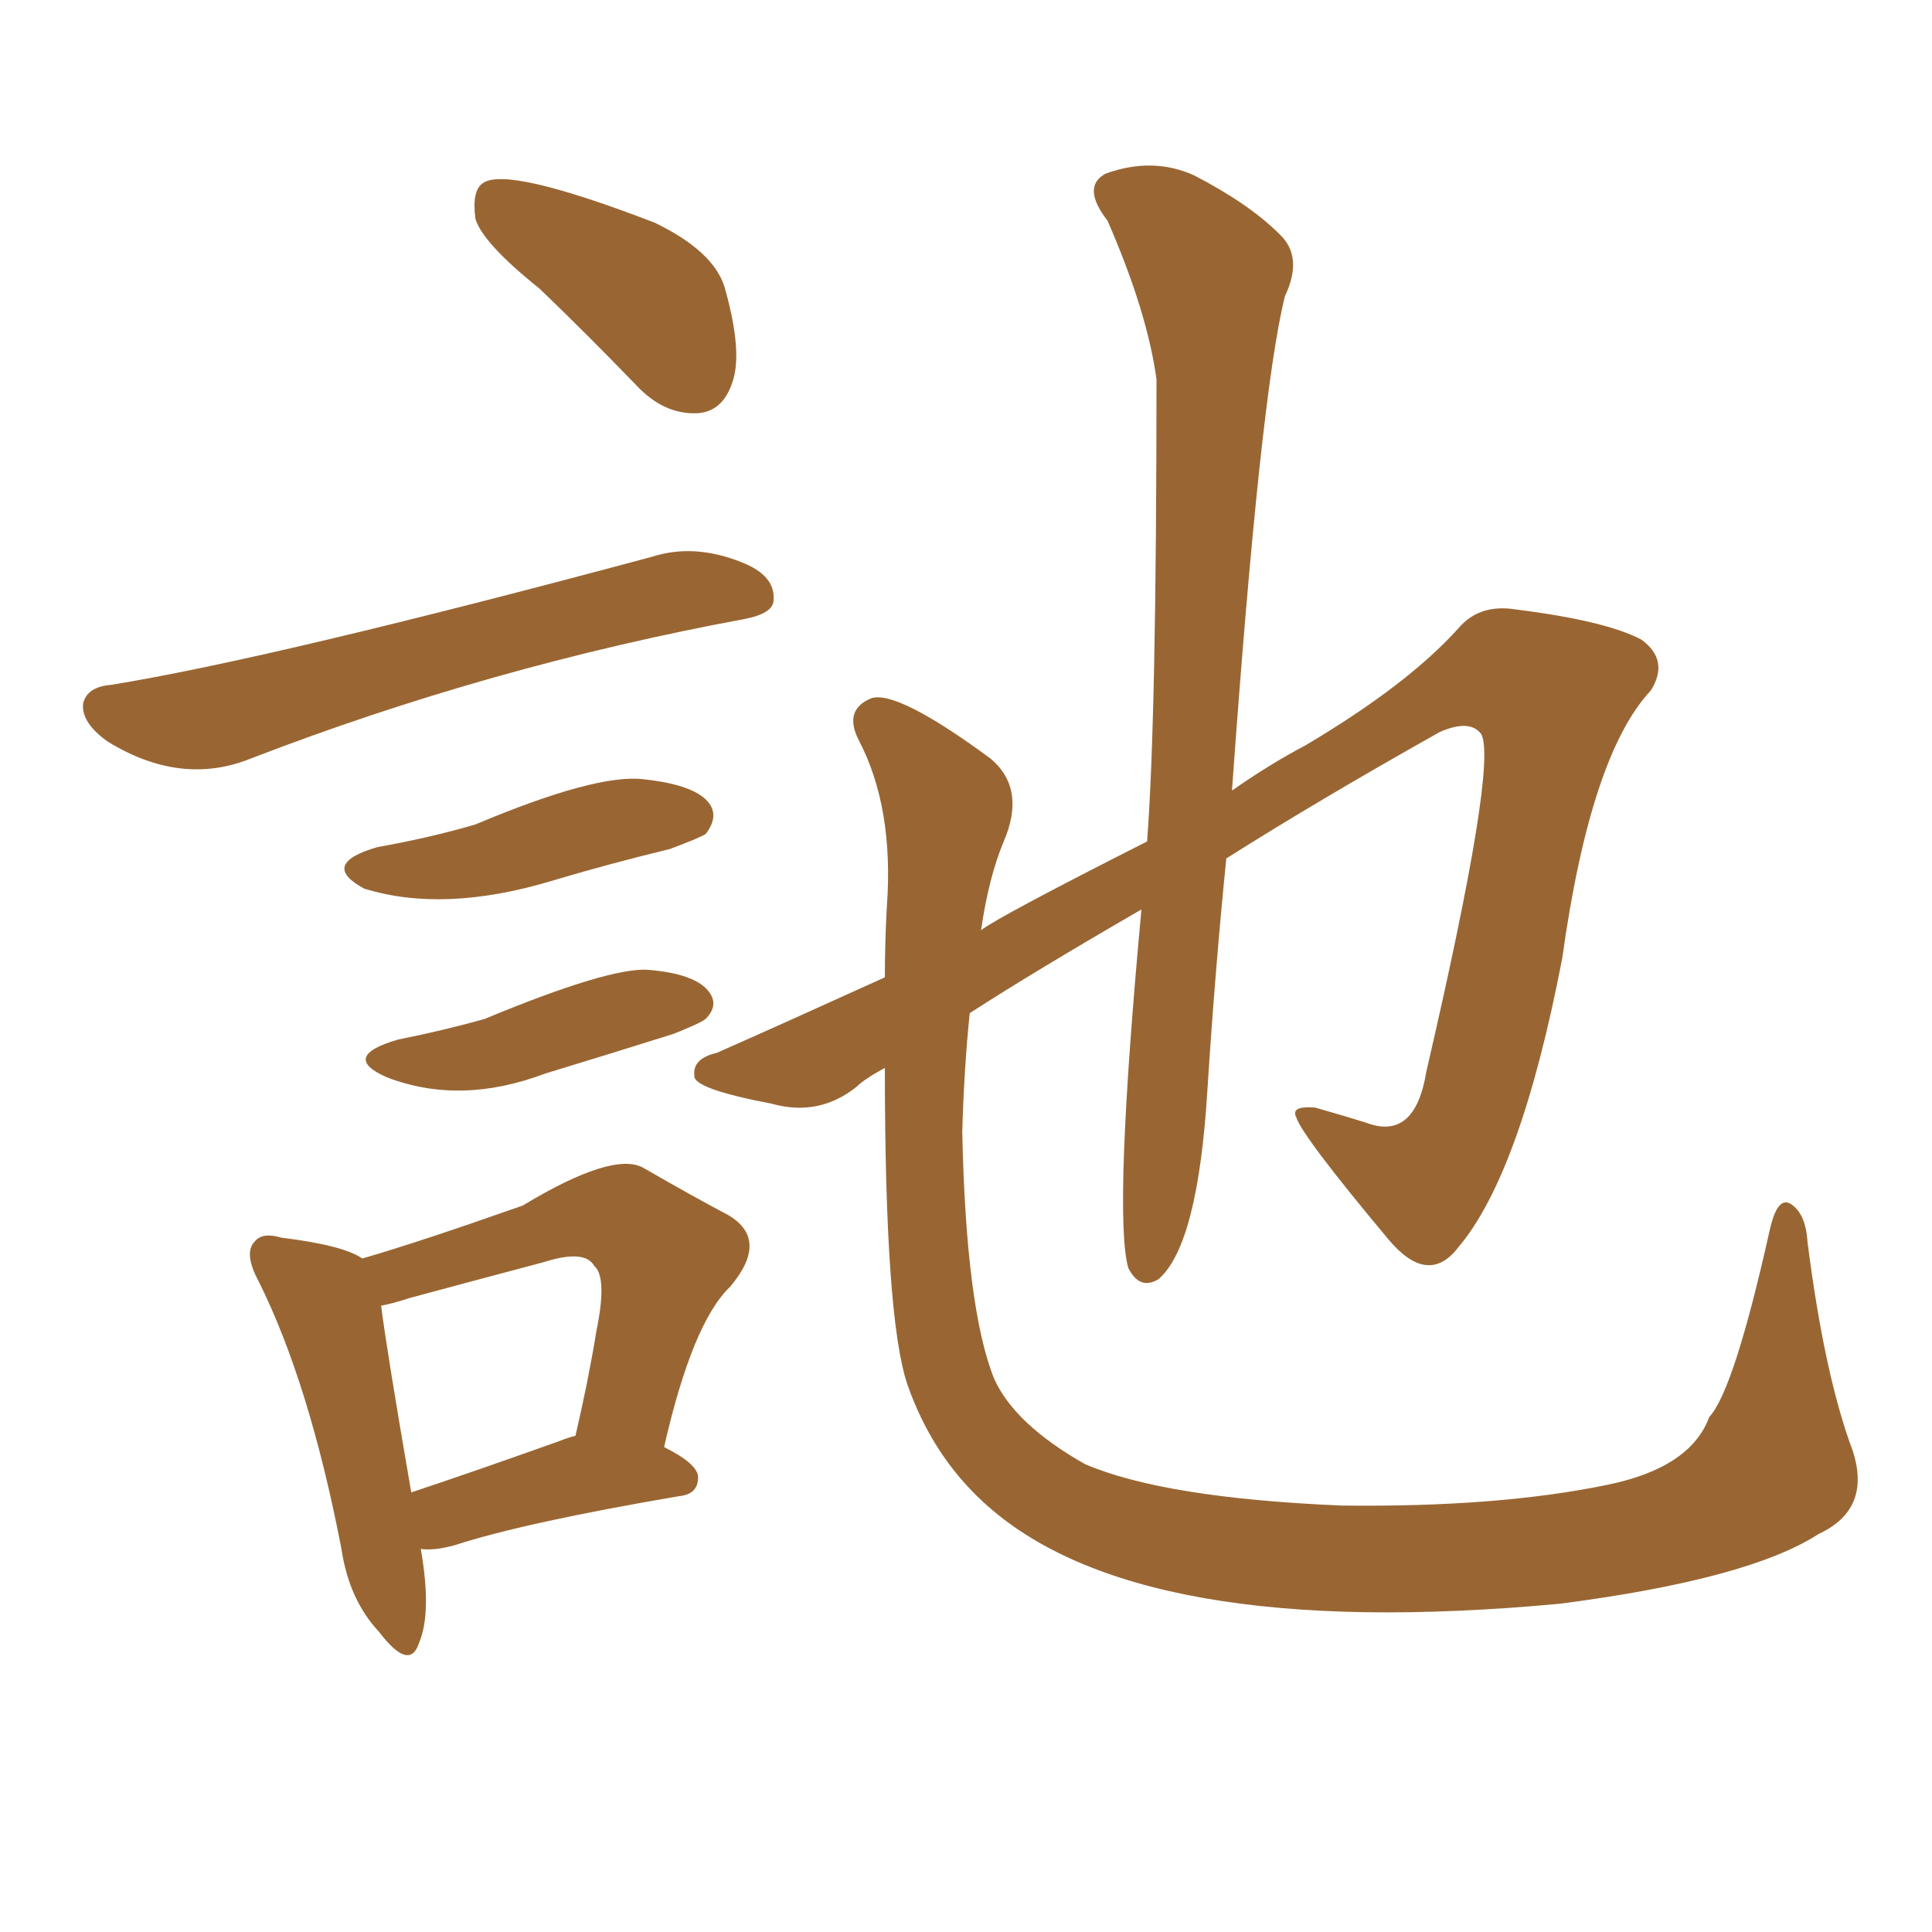 <svg xmlns="http://www.w3.org/2000/svg" xmlns:xlink="http://www.w3.org/1999/xlink" width="150" height="150"><path fill="#996633" padding="10" d="M68.70 82.91L68.70 82.91Q67.09 83.79 66.50 84.38L66.50 84.38Q63.57 86.72 59.91 85.69L59.91 85.69Q53.76 84.52 53.91 83.50L53.91 83.50Q53.76 82.18 55.66 81.74L55.66 81.74Q60.64 79.54 68.70 75.88L68.70 75.88Q68.70 73.24 68.85 70.46L68.85 70.46Q69.43 62.70 66.65 57.42L66.65 57.42Q65.48 55.08 67.68 54.20L67.68 54.20Q69.73 53.61 76.90 58.89L76.90 58.89Q79.69 61.23 77.93 65.33L77.93 65.33Q76.76 68.12 76.17 72.22L76.17 72.22Q77.49 71.19 89.06 65.33L89.06 65.33Q89.79 55.81 89.79 29.44L89.79 29.44Q89.06 24.17 85.99 17.14L85.99 17.14Q83.94 14.50 85.84 13.48L85.84 13.48Q89.50 12.16 92.72 13.62L92.72 13.62Q96.97 15.82 99.32 18.16L99.32 18.16Q101.22 19.92 99.76 23.00L99.76 23.00Q97.85 30.62 95.65 61.38L95.65 61.38Q98.58 59.33 101.37 57.86L101.37 57.86Q109.28 53.17 113.23 48.78L113.23 48.78Q114.84 46.88 117.63 47.31L117.63 47.31Q124.66 48.19 127.44 49.66L127.44 49.66Q129.64 51.27 128.17 53.61L128.17 53.61Q123.49 58.59 121.29 74.41L121.29 74.41Q118.07 91.11 113.23 96.83L113.23 96.83Q110.89 99.90 107.81 96.24L107.81 96.24Q101.07 88.18 100.63 86.72L100.63 86.72Q100.20 85.84 102.10 85.99L102.10 85.99Q104.15 86.57 106.05 87.16L106.05 87.16Q109.86 88.62 110.74 83.20L110.74 83.20Q116.31 59.18 114.99 56.98L114.99 56.98Q114.11 55.81 111.77 56.84L111.77 56.84Q102.39 62.11 95.21 66.65L95.21 66.65Q94.34 75.29 93.75 84.52L93.75 84.52Q93.02 96.68 89.94 99.32L89.94 99.32Q88.48 100.20 87.60 98.44L87.60 98.44Q86.43 94.34 88.62 70.61L88.62 70.61Q80.27 75.44 75.29 78.66L75.29 78.66Q74.85 82.91 74.71 87.89L74.71 87.89Q75 101.66 77.20 107.08L77.20 107.08Q78.81 110.60 84.23 113.67L84.23 113.67Q90.38 116.31 104.15 116.89L104.15 116.89Q116.31 117.04 124.80 115.28L124.80 115.28Q131.25 113.96 132.71 110.01L132.71 110.01Q134.62 107.96 137.40 95.51L137.40 95.51Q137.99 92.87 139.01 93.46L139.01 93.46Q140.19 94.19 140.33 96.39L140.33 96.39Q141.65 106.79 143.85 112.65L143.85 112.65Q145.31 117.19 141.21 119.09L141.21 119.09Q135.79 122.61 121.14 124.51L121.14 124.51Q88.18 127.59 76.32 116.60L76.32 116.60Q72.36 112.94 70.46 107.52L70.46 107.52Q68.70 102.39 68.70 82.91ZM41.89 22.41L41.89 22.41Q37.50 18.90 36.91 16.99L36.91 16.99Q36.62 14.79 37.50 14.21L37.50 14.21Q39.40 12.89 50.83 17.29L50.83 17.29Q55.37 19.48 56.25 22.27L56.25 22.27Q57.71 27.39 56.84 29.74L56.84 29.74Q56.10 31.93 54.20 32.08L54.20 32.08Q51.56 32.23 49.37 29.88L49.37 29.88Q45.56 25.93 41.89 22.41ZM8.64 53.17L8.64 53.17Q21.24 51.12 50.68 43.21L50.68 43.21Q53.91 42.19 57.57 43.65L57.57 43.65Q60.21 44.68 60.06 46.58L60.06 46.58Q60.06 47.61 57.86 48.05L57.86 48.05Q38.09 51.71 19.48 58.89L19.48 58.89Q14.06 61.08 8.35 57.57L8.35 57.57Q6.30 56.10 6.45 54.64L6.45 54.64Q6.74 53.32 8.64 53.17ZM29.30 65.77L29.30 65.77Q33.40 65.04 36.91 64.01L36.91 64.01Q46.29 60.06 49.95 60.50L49.95 60.50Q54.05 60.94 55.08 62.40L55.08 62.40Q55.81 63.43 54.79 64.75L54.79 64.75Q54.35 65.04 52.00 65.92L52.00 65.92Q47.17 67.09 42.77 68.41L42.77 68.41Q34.42 70.90 28.27 68.99L28.27 68.99Q24.76 67.09 29.30 65.77ZM30.91 80.71L30.91 80.71Q34.57 79.98 37.65 79.10L37.65 79.10Q47.17 75.15 50.24 75.29L50.24 75.29Q54.05 75.59 55.08 77.05L55.08 77.05Q55.81 78.08 54.79 79.10L54.79 79.10Q54.49 79.39 52.29 80.27L52.29 80.27Q47.17 81.88 42.33 83.35L42.33 83.35Q35.74 85.84 30.03 83.64L30.03 83.64Q26.37 82.03 30.91 80.71ZM32.67 120.26L32.67 120.26Q33.54 125.24 32.52 127.59L32.52 127.59Q31.79 129.79 29.44 126.71L29.44 126.71Q27.10 124.22 26.51 120.26L26.51 120.26Q24.02 107.37 20.07 99.46L20.07 99.46Q18.90 97.27 19.78 96.39L19.78 96.39Q20.36 95.65 21.83 96.09L21.83 96.09Q26.66 96.68 28.13 97.71L28.13 97.71Q32.67 96.39 40.58 93.60L40.58 93.60Q47.61 89.36 49.95 90.67L49.95 90.67Q53.76 92.87 56.54 94.34L56.54 94.34Q59.77 96.24 56.69 99.90L56.69 99.90Q53.76 102.69 51.56 112.35L51.56 112.35Q54.20 113.67 54.20 114.70L54.20 114.70Q54.20 116.02 52.73 116.16L52.73 116.16Q40.72 118.21 35.30 119.97L35.30 119.97Q33.69 120.41 32.67 120.26ZM43.36 111.91L43.36 111.91L43.36 111.91Q44.09 111.62 44.68 111.47L44.68 111.47Q45.70 107.08 46.29 103.42L46.29 103.42Q47.17 99.17 46.14 98.29L46.14 98.29Q45.41 96.97 42.19 98.00L42.19 98.00Q37.21 99.32 31.79 100.78L31.79 100.78Q30.47 101.22 29.59 101.37L29.59 101.37Q30.03 104.88 31.93 115.87L31.93 115.87Q36.77 114.26 43.36 111.91Z"/></svg>